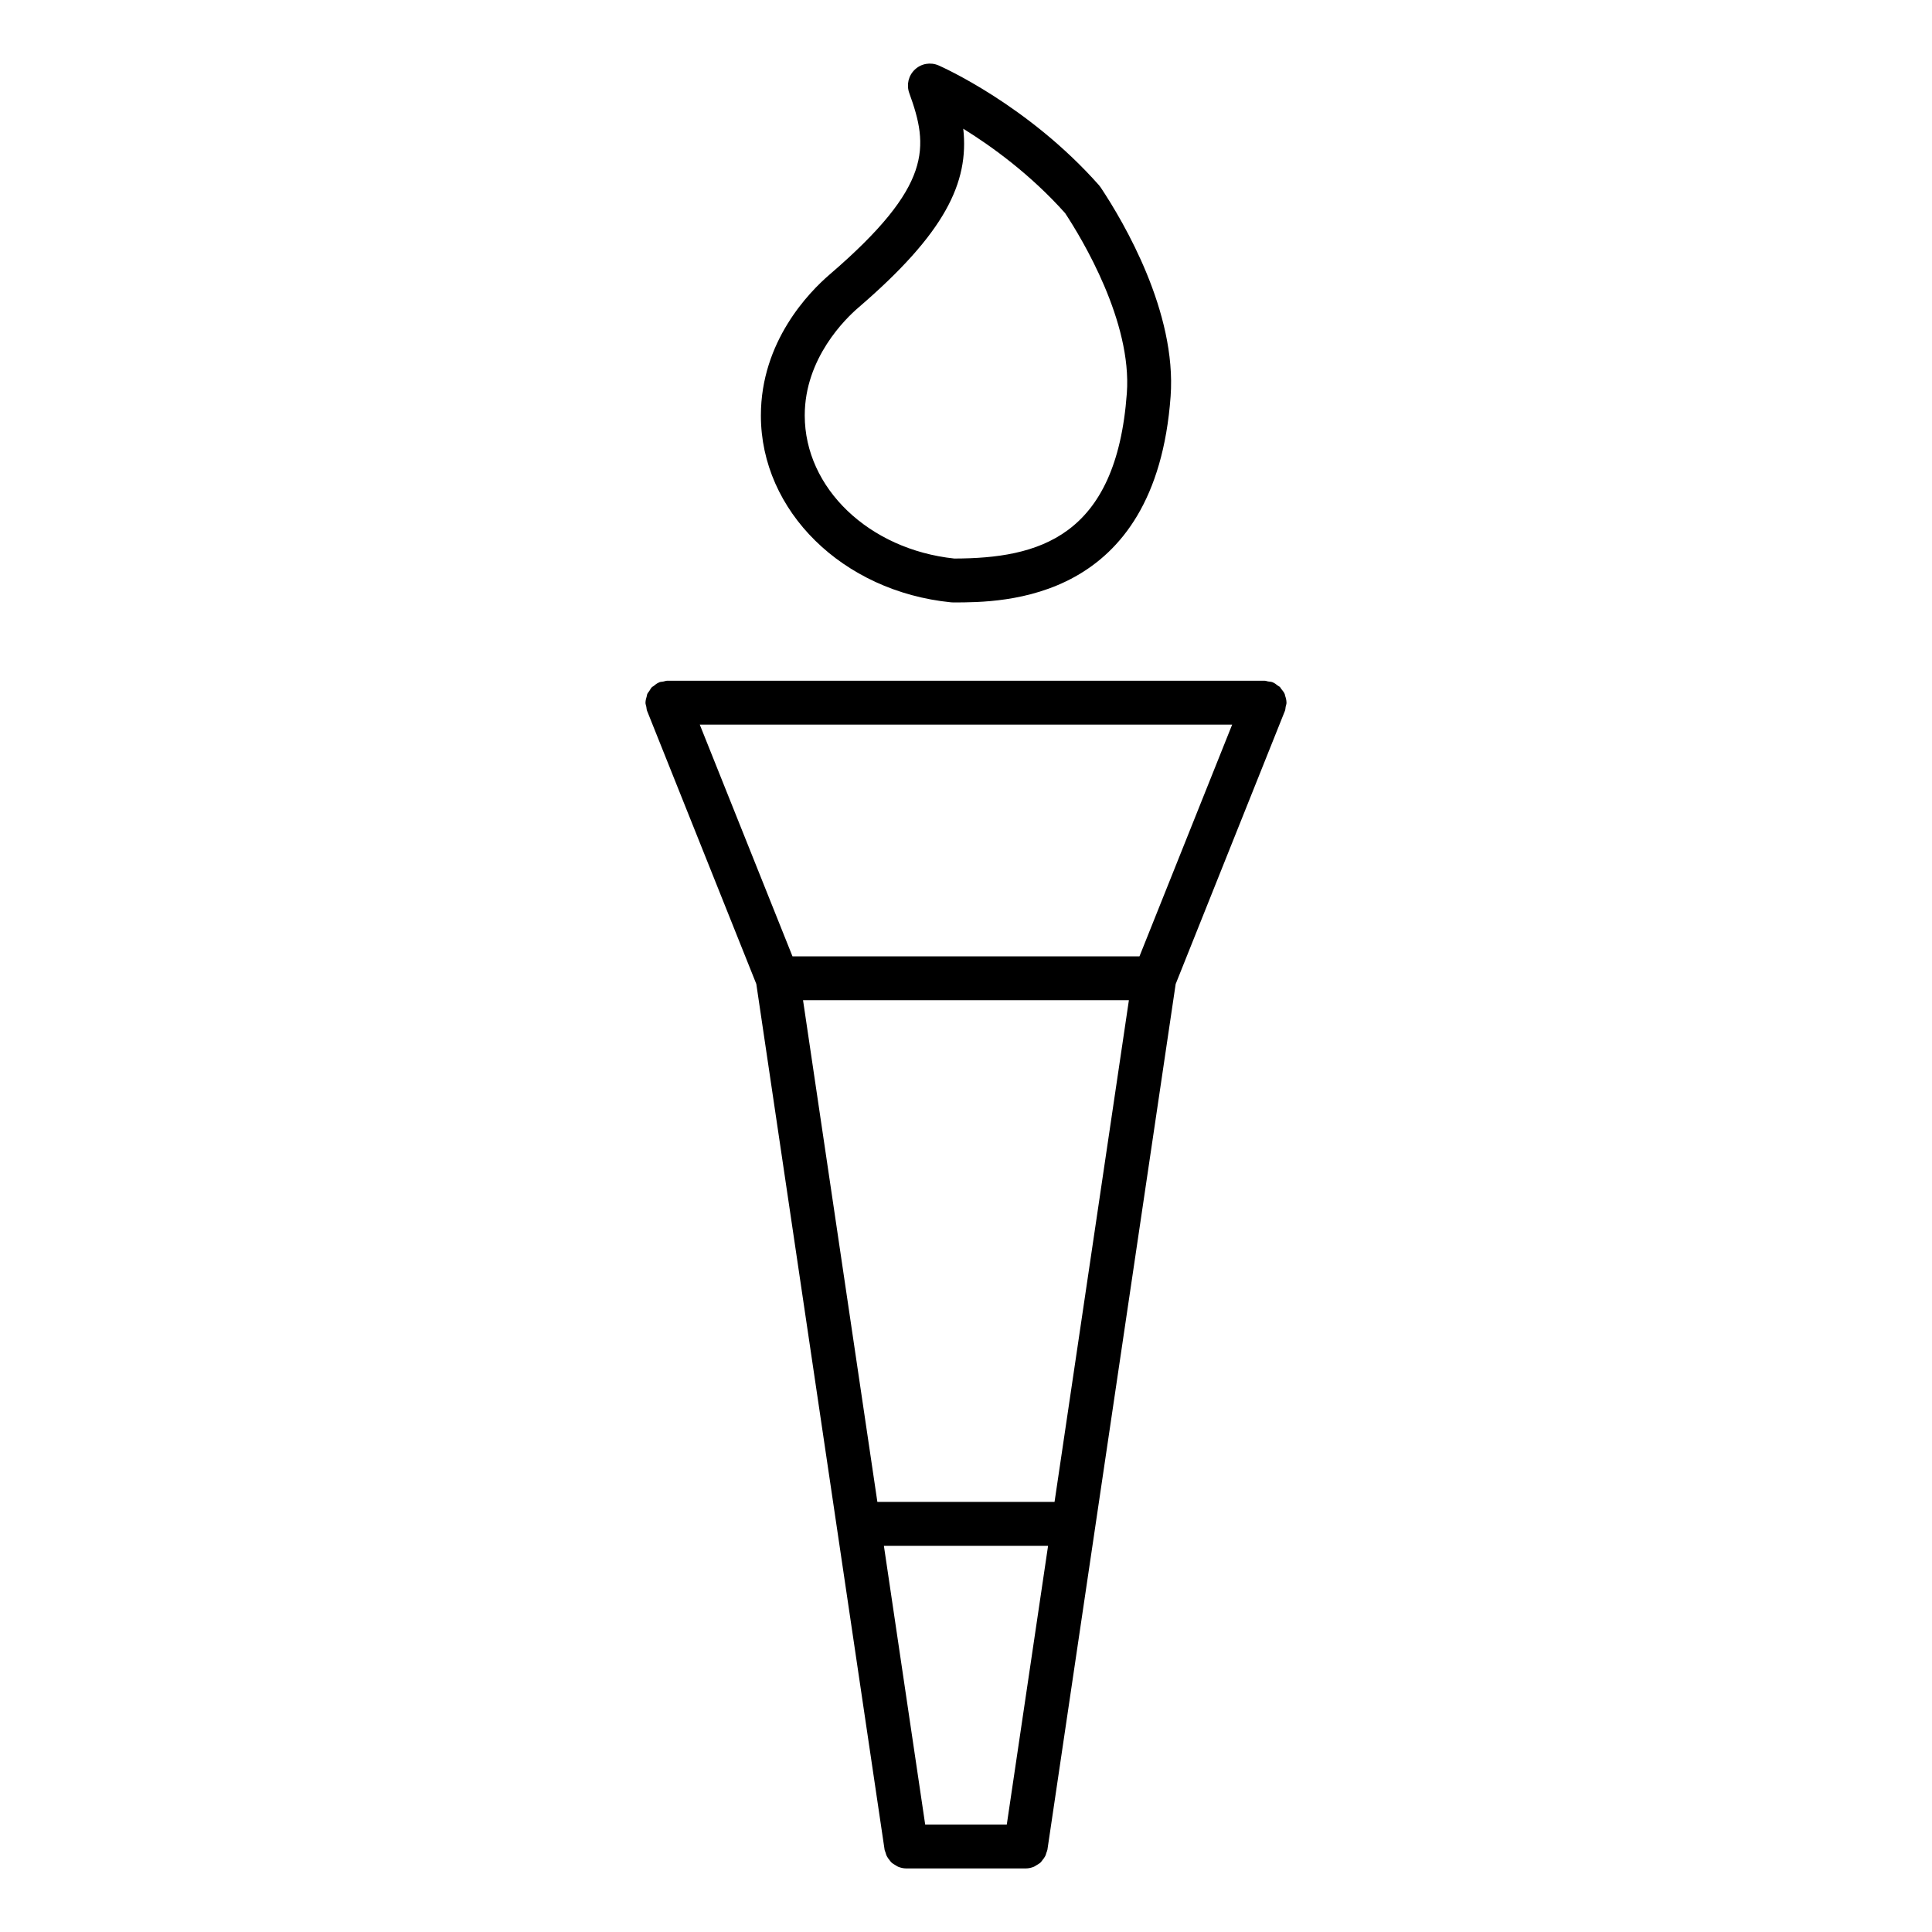 <?xml version="1.0" encoding="UTF-8"?>
<!-- Uploaded to: SVG Repo, www.svgrepo.com, Generator: SVG Repo Mixer Tools -->
<svg fill="#000000" width="800px" height="800px" version="1.1" viewBox="144 144 512 512" xmlns="http://www.w3.org/2000/svg">
 <g>
  <path d="m484.93 330.16c-0.008-0.629-0.164-1.23-0.371-1.812-0.047-0.133-0.031-0.277-0.086-0.402-0.227-0.527-0.59-0.969-0.961-1.418-0.109-0.133-0.164-0.301-0.285-0.426-0.172-0.18-0.426-0.27-0.629-0.426-0.402-0.309-0.789-0.637-1.262-0.828-0.023-0.008-0.031-0.023-0.055-0.031-0.402-0.164-0.82-0.164-1.238-0.227-0.309-0.055-0.59-0.188-0.914-0.188h-0.094-0.023l-158.02-0.004h-0.016-0.109c-0.379 0-0.715 0.148-1.078 0.219-0.363 0.07-0.73 0.055-1.086 0.203-0.016 0.008-0.023 0.023-0.039 0.031-0.559 0.227-1.023 0.59-1.473 0.969-0.133 0.109-0.309 0.164-0.426 0.285-0.285 0.285-0.457 0.66-0.676 0.992-0.188 0.285-0.434 0.527-0.566 0.844-0.078 0.172-0.062 0.379-0.125 0.566-0.164 0.535-0.324 1.086-0.332 1.66 0 0.016-0.008 0.031-0.008 0.055 0 0.395 0.156 0.738 0.227 1.109 0.07 0.348 0.055 0.707 0.195 1.047l0.039 0.102s0 0.008 0.008 0.008l28.902 72.27 33.996 229.43c0.039 0.277 0.188 0.512 0.262 0.781 0.094 0.301 0.164 0.605 0.301 0.883 0.195 0.395 0.449 0.73 0.715 1.062 0.18 0.219 0.324 0.457 0.535 0.652 0.34 0.316 0.742 0.543 1.156 0.781 0.219 0.117 0.395 0.27 0.629 0.371 0.668 0.262 1.387 0.434 2.141 0.434h0.008 31.656 0.008c0.75 0 1.465-0.164 2.141-0.434 0.234-0.102 0.418-0.254 0.637-0.379 0.41-0.227 0.805-0.457 1.148-0.773 0.203-0.195 0.355-0.434 0.527-0.652 0.27-0.332 0.52-0.668 0.723-1.062 0.141-0.277 0.203-0.566 0.293-0.859 0.086-0.27 0.227-0.512 0.27-0.805l33.988-229.41 28.91-72.285c0-0.008 0.008-0.016 0.008-0.023l0.039-0.094c0.141-0.34 0.125-0.691 0.188-1.047 0.078-0.371 0.227-0.715 0.227-1.109 0.008-0.016 0-0.031 0-0.055zm-61.465 211.86h-46.953l-19.699-132.95h86.355zm-12.656 85.5h-21.625l-10.945-73.867h43.512zm35.164-230.08h-91.957l-24.57-61.41h141.09z"/>
  <path d="m396.02 303.62c0.195 0.016 0.387 0.031 0.582 0.031 13.262 0 53.629 0 57.621-54.59 1.637-22.332-12.387-46.133-18.484-55.324-0.156-0.227-0.309-0.441-0.488-0.645-18.766-21.191-41.531-31.32-42.492-31.746-2.141-0.938-4.613-0.52-6.309 1.086-1.699 1.59-2.277 4.039-1.488 6.223 5.156 14.207 6.301 24.539-21.066 48.062-5.488 4.703-18.254 17.773-18.254 37.391-0.012 25.336 21.652 46.629 50.379 49.512zm-24.555-78.086c22.988-19.758 29.383-33.152 27.809-47.422 7.582 4.695 17.852 12.129 26.996 22.375 4.488 6.812 17.75 28.758 16.355 47.715-2.797 38.336-23.594 43.762-45.723 43.816-22.617-2.402-39.637-18.656-39.637-37.918-0.008-15.203 10.863-25.703 14.199-28.566z"/>
 </g>
</svg>